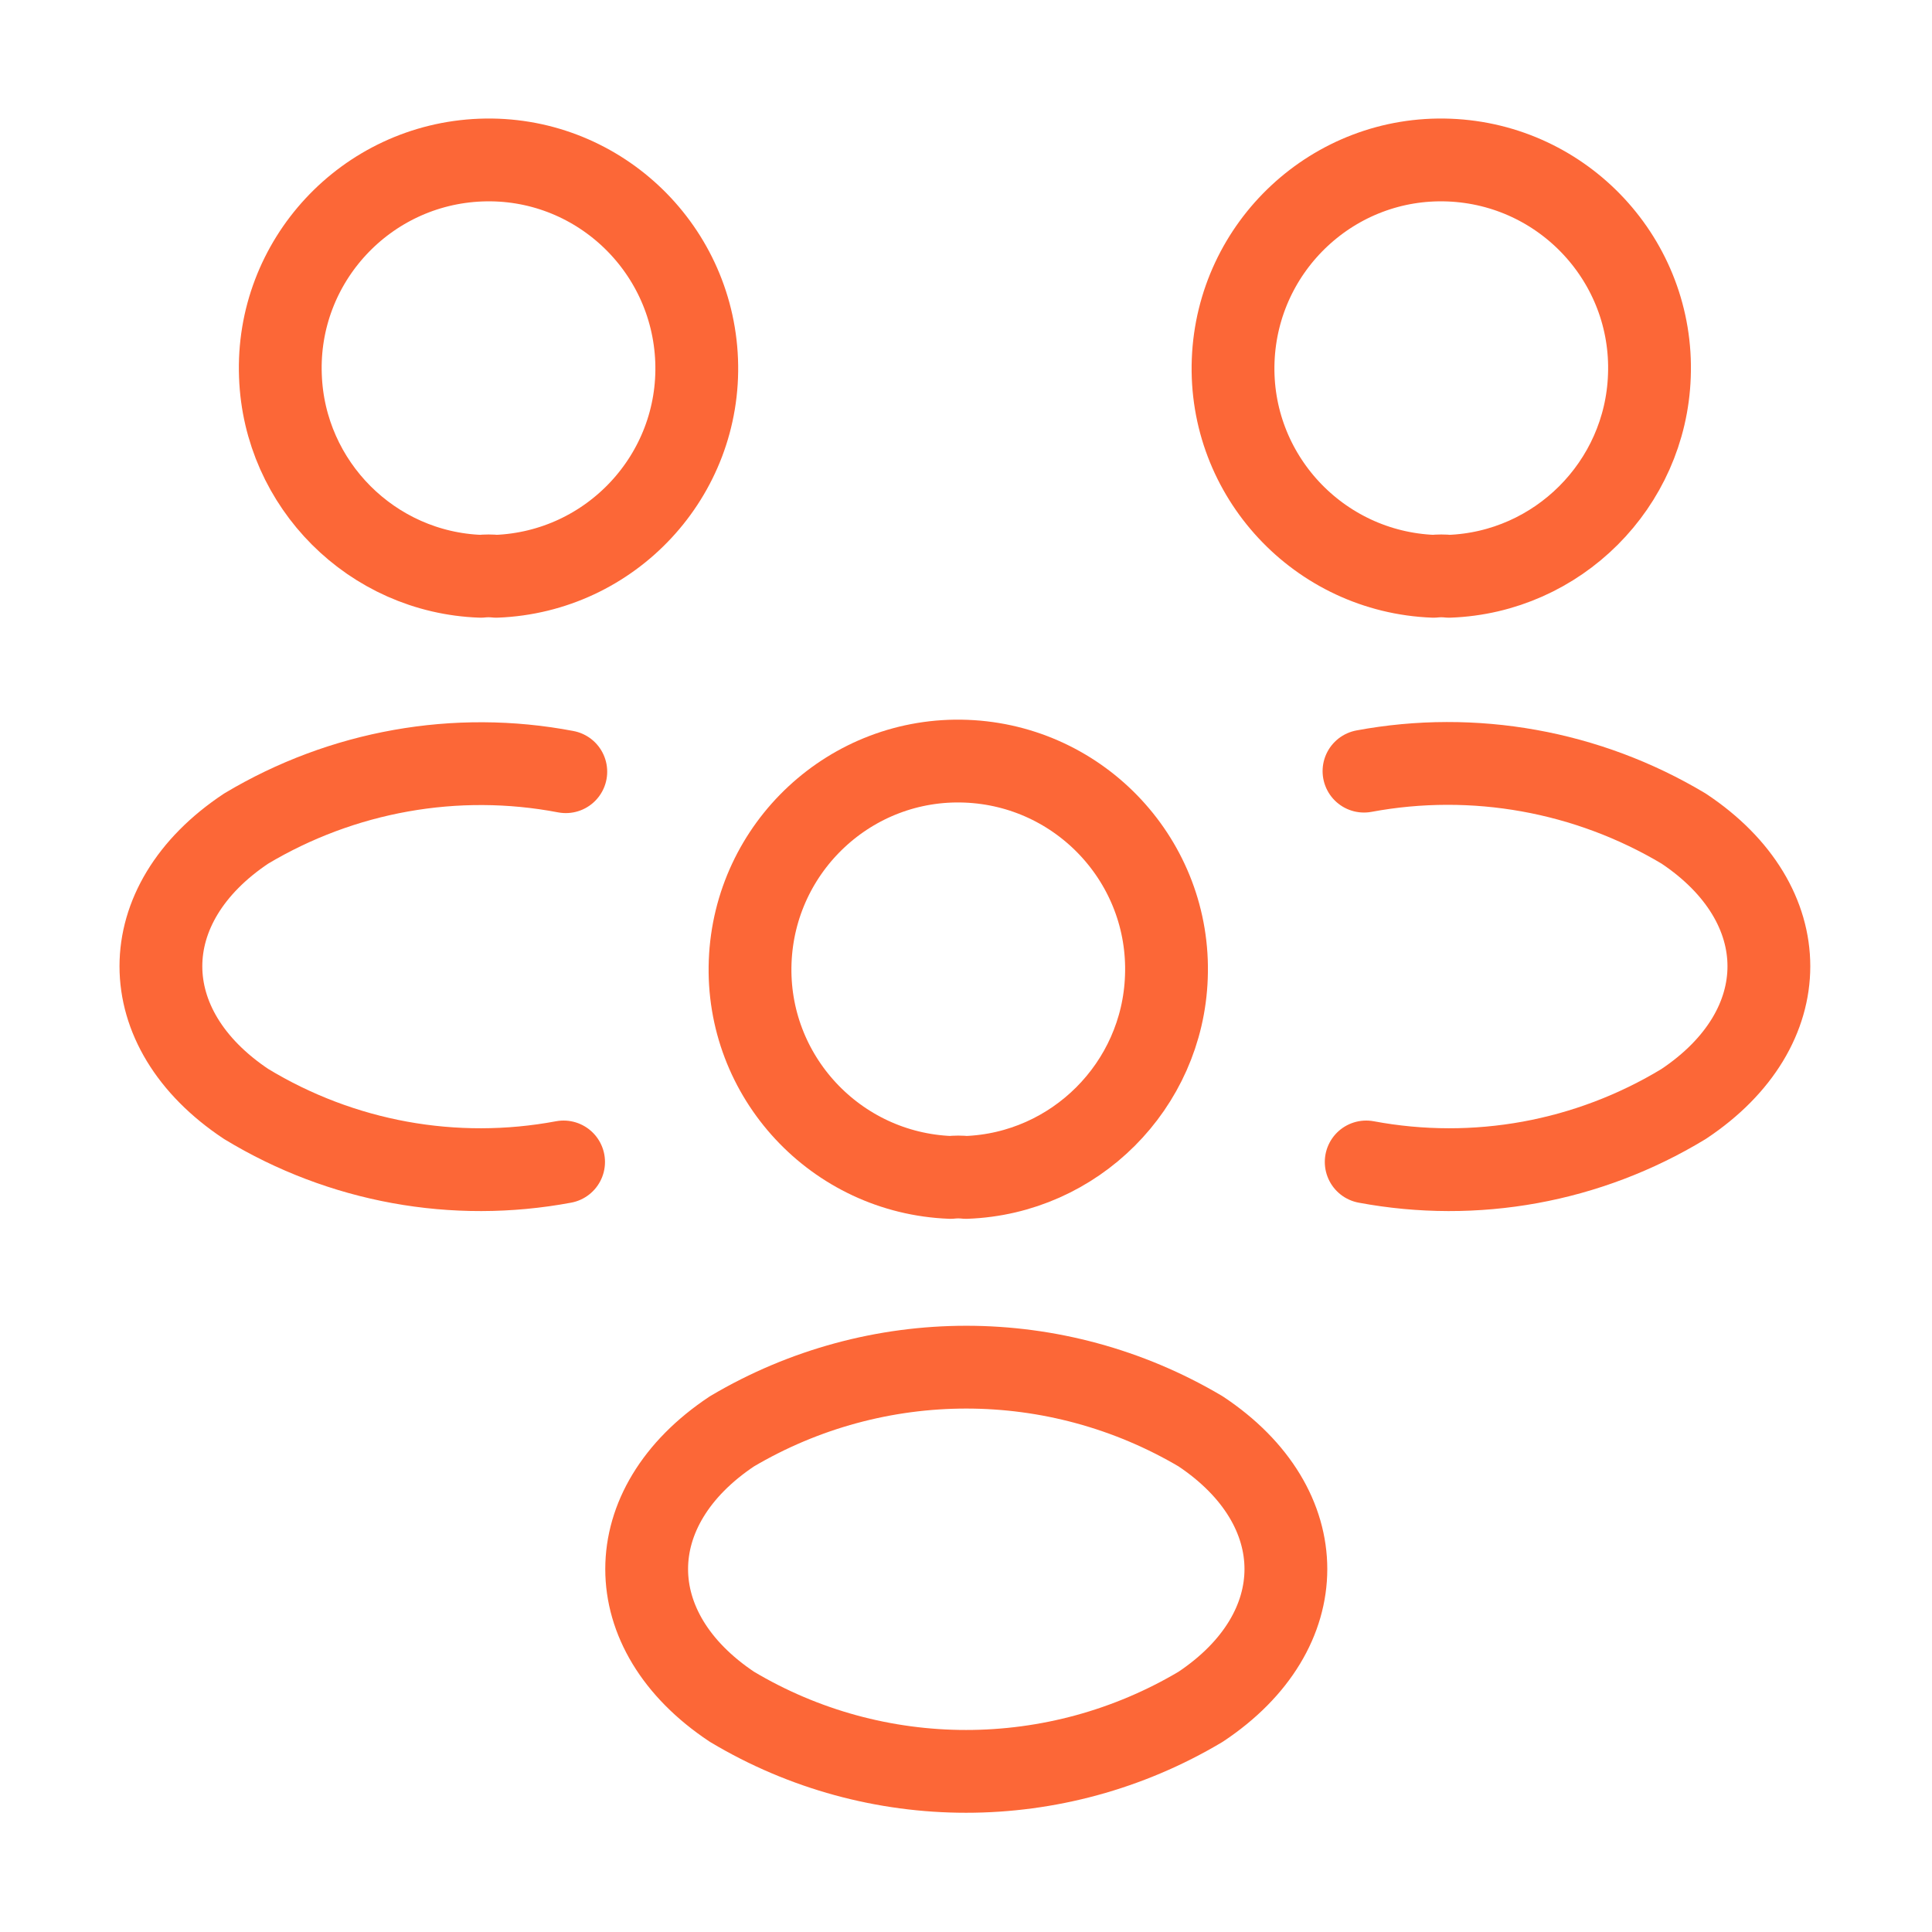 <?xml version="1.0" encoding="UTF-8"?>
<svg id="Layer_1" data-name="Layer 1" xmlns="http://www.w3.org/2000/svg" viewBox="0 0 35 35">
  <defs>
    <style>
      .cls-1, .cls-2 {
        fill: none;
      }

      .cls-2 {
        stroke: #fc6737;
        stroke-linecap: round;
        stroke-linejoin: round;
        stroke-width: 1.5px;
      }
    </style>
  </defs>
  <g id="action-icon03">
    <g id="people">
      <g id="Group">
        <path id="Vector" class="cls-2" d="M26.25,10.44c-.09-.01-.19-.01-.28,0-2.08-.08-3.71-1.83-3.63-3.91.08-2.08,1.83-3.71,3.91-3.63,2.08.08,3.71,1.83,3.63,3.91-.07,1.97-1.66,3.56-3.63,3.63Z"/>
        <path id="Vector-2" class="cls-2" d="M24.75,21.05c1.98.37,4.02,0,5.75-1.05,2.06-1.37,2.06-3.62,0-4.99-1.74-1.04-3.8-1.41-5.79-1.04"/>
      </g>
      <g id="Group-2">
        <path id="Vector-3" class="cls-2" d="M8.71,10.44c.09-.01.19-.01.28,0,2.08-.08,3.71-1.83,3.63-3.91-.08-2.08-1.83-3.71-3.91-3.63-2.08.08-3.71,1.83-3.63,3.91.07,1.97,1.66,3.56,3.63,3.63Z"/>
        <path id="Vector-4" class="cls-2" d="M10.21,21.05c-1.98.37-4.02,0-5.75-1.05-2.06-1.37-2.06-3.62,0-4.99,1.74-1.04,3.8-1.41,5.79-1.03"/>
      </g>
      <g id="Group-3">
        <path id="Vector-5" class="cls-2" d="M17.5,21.33c-.09-.01-.19-.01-.28,0-2.08-.08-3.71-1.83-3.63-3.91.08-2.08,1.83-3.71,3.91-3.63,2.08.08,3.71,1.83,3.63,3.91-.07,1.97-1.66,3.56-3.63,3.63Z"/>
        <path id="Vector-6" class="cls-2" d="M13.26,25.93c-2.06,1.37-2.06,3.62,0,4.99,2.61,1.56,5.87,1.56,8.49,0,2.06-1.37,2.06-3.62,0-4.99-2.62-1.55-5.87-1.55-8.49,0Z"/>
      </g>
      <path id="Vector-7" class="cls-1" d="M0,0h35v35H0V0Z"/>
    </g>
  </g>
</svg>